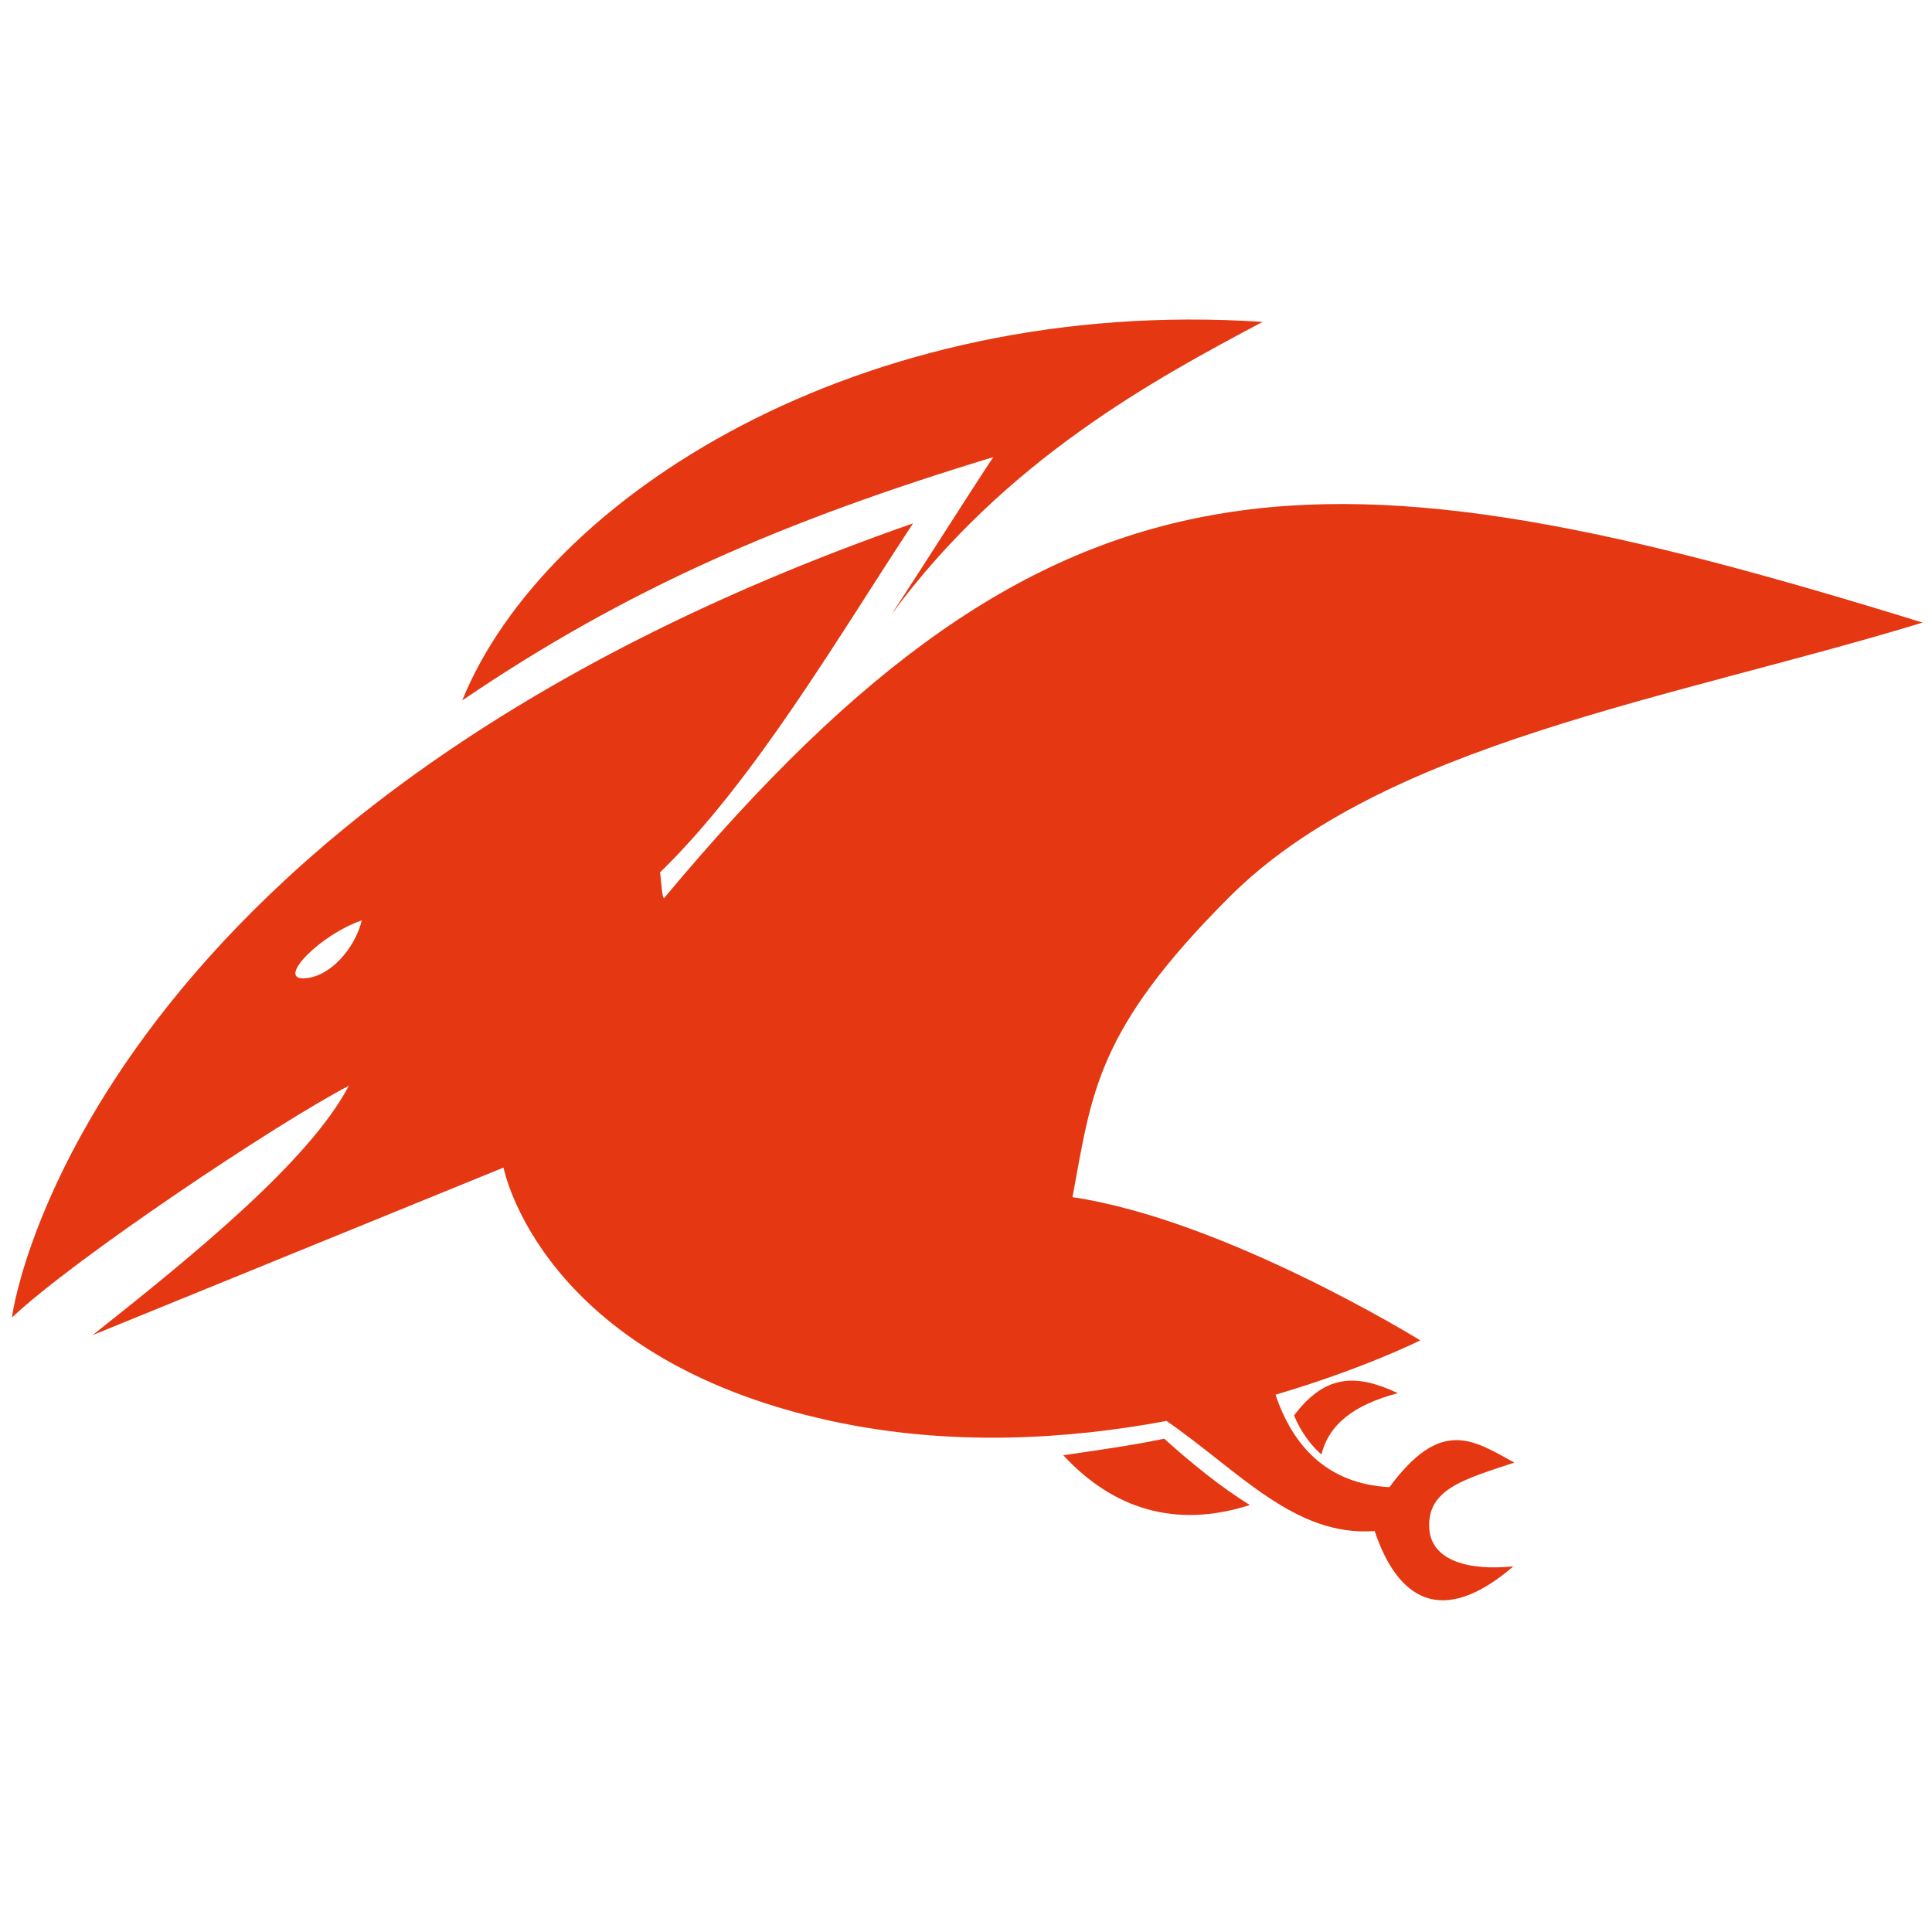 <?xml version="1.0" encoding="UTF-8" standalone="no"?>
<!DOCTYPE svg PUBLIC "-//W3C//DTD SVG 1.1//EN" "http://www.w3.org/Graphics/SVG/1.1/DTD/svg11.dtd">
<svg width="100%" height="100%" viewBox="0 0 824 824" version="1.1" xmlns="http://www.w3.org/2000/svg" xmlns:xlink="http://www.w3.org/1999/xlink" xml:space="preserve" xmlns:serif="http://www.serif.com/" style="fill-rule:evenodd;clip-rule:evenodd;stroke-linejoin:round;stroke-miterlimit:1.414;"><rect id="pterodactyl-flat" x="0" y="0" width="823.146" height="823.146" style="fill:none;"/><path d="M283.165,383.123c166.996,-200.234 280.352,-196.915 536.83,-117.586c-107.813,32.84 -230.075,51.402 -295.775,117.141c-56.916,56.95 -58.486,83.408 -66.808,127.915c65.328,9.715 148.332,61.074 148.332,61.074c0,0 -23.984,12.054 -61.733,23.171c7.236,21.506 21.741,38.042 48.579,39.441c22.042,-29.776 35.573,-20.222 53.266,-10.48c-21.057,6.993 -36.88,11.173 -36.311,27.485c0.519,14.873 17.83,18.648 35.916,16.771c-30.89,26.503 -49.452,13.754 -59.178,-15.07c-34.022,2.588 -57.971,-25.676 -88.76,-46.952c-41.982,7.854 -92.151,11.059 -142.965,0.03c-124.414,-27.003 -139.803,-108.088 -139.803,-108.088l-175.234,71.447c43.427,-34.415 92.489,-74.349 109.243,-106.32c-30.292,15.701 -117.468,73.959 -143.646,98.827c0.89,-8.98 36.27,-217.187 384.301,-338.714c-31.464,47.67 -67.505,109.631 -107.956,148.91c0.35,0.288 0.67,10.026 1.702,10.998Zm-128.859,9.428c-2.941,12.072 -13.843,24.566 -24.963,24.71c-11.121,0.144 7.404,-18.719 24.963,-24.71Z" style="fill:#e53711;"/><path d="M197.148,298.715c34.987,-86.214 169.279,-172.784 341.335,-161.426c-45.68,24.261 -109.716,58.701 -158.378,124.896l0.001,-0.001c15.287,-23.187 29.794,-46.438 43.51,-67.219c-89.366,27.154 -156.291,56.092 -226.468,103.75Z" style="fill:#e53711;"/><path d="M453.474,620.651c14.898,-2.158 29.986,-4.292 43.062,-7.047c12.36,11.139 24.575,20.875 36.509,28.289c-31.79,10.208 -58.43,1.598 -79.571,-21.242Z" style="fill:#e53711;"/><path d="M551.909,603.693c2.886,7.036 7.266,12.824 11.684,16.635c3.286,-12.998 13.941,-21.196 32.601,-26.143c-17.374,-8.14 -30.784,-8.426 -44.285,9.508Z" style="fill:#e53711;"/></svg>

